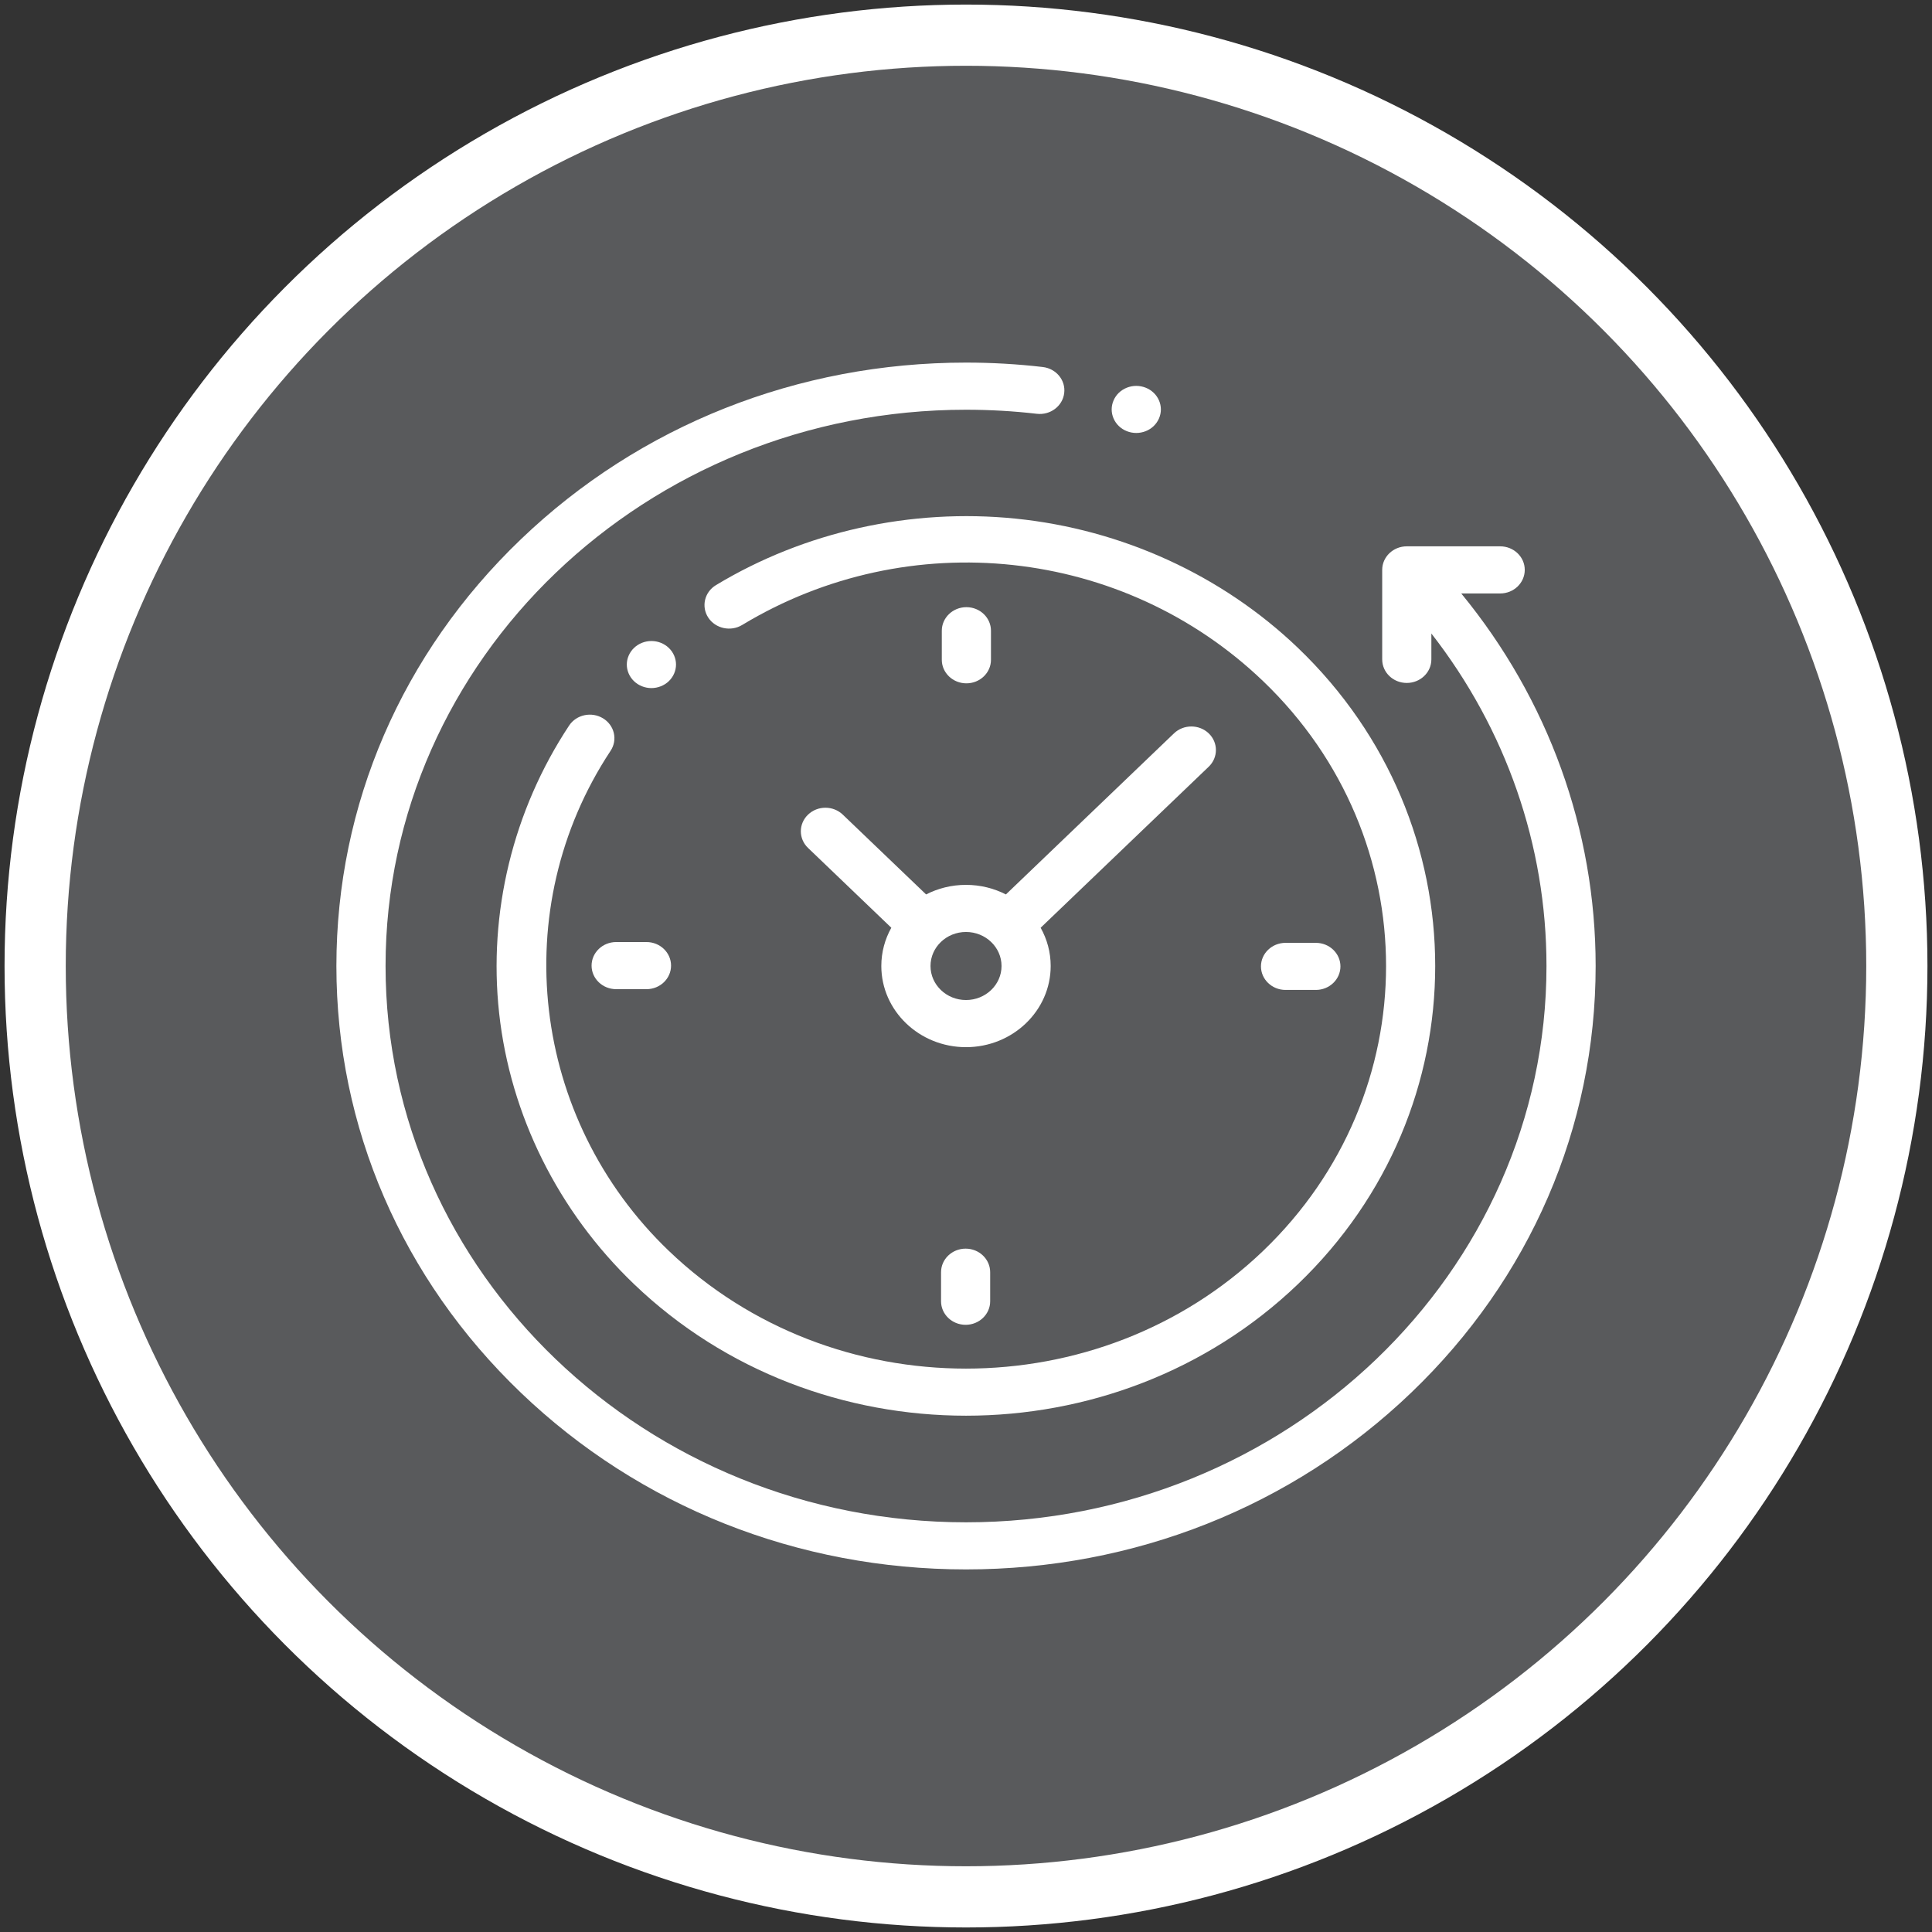 <?xml version="1.0" encoding="utf-8"?>
<!-- Generator: Adobe Illustrator 16.0.0, SVG Export Plug-In . SVG Version: 6.00 Build 0)  -->
<!DOCTYPE svg PUBLIC "-//W3C//DTD SVG 1.1//EN" "http://www.w3.org/Graphics/SVG/1.1/DTD/svg11.dtd">
<svg version="1.1" id="Layer_1" xmlns="http://www.w3.org/2000/svg" xmlns:xlink="http://www.w3.org/1999/xlink" x="0px" y="0px"
	 width="94.706px" height="94.706px" viewBox="0 0 94.706 94.706" enable-background="new 0 0 94.706 94.706" xml:space="preserve">
<rect x="0" y="0" width="94.706" height="94.706" fill="#333333" stroke="none"/>
<g>
	<path fill="#595A5C" d="M47.353,92.983c25.201,0,45.631-20.43,45.631-45.631S72.554,1.724,47.353,1.724
		c-25.199,0-45.629,20.428-45.629,45.629S22.153,92.983,47.353,92.983"/>
	<circle fill="none" stroke="#FFFFFF" stroke-width="3" cx="47.353" cy="47.354" r="45.63"/>
	<path fill="#FFFFFF" d="M71.63,29.091h1.908c0.666,0,1.205-0.518,1.205-1.156c0-0.637-0.539-1.154-1.205-1.154H68.96
		c-0.666,0-1.205,0.518-1.205,1.154v4.389c0,0.639,0.539,1.154,1.205,1.154c0.664,0,1.205-0.516,1.205-1.154v-1.27
		c3.654,4.689,5.643,10.381,5.643,16.299c0,15.037-12.766,27.27-28.453,27.27c-15.691,0-28.455-12.232-28.455-27.27
		c0-15.035,12.764-27.268,28.455-27.268c1.16,0,2.328,0.066,3.471,0.199c0.66,0.076,1.26-0.375,1.34-1.008
		c0.082-0.633-0.389-1.207-1.049-1.285c-1.24-0.145-2.506-0.217-3.762-0.217c-8.244,0-15.996,3.076-21.824,8.664
		c-5.83,5.586-9.041,13.014-9.041,20.914c0,7.902,3.211,15.33,9.041,20.916c5.828,5.586,13.58,8.664,21.824,8.664
		s15.994-3.078,21.822-8.664c5.83-5.586,9.041-13.014,9.041-20.916C78.218,40.687,75.894,34.284,71.63,29.091"/>
	<path fill="#FFFFFF" d="M29.56,35.212c-0.563-0.342-1.309-0.182-1.664,0.357c-2.75,4.162-3.969,9.17-3.428,14.098
		c0.549,5.002,2.896,9.719,6.613,13.281c4.486,4.299,10.379,6.449,16.273,6.449c5.893,0,11.785-2.15,16.271-6.449
		c8.971-8.6,8.971-22.592,0-31.189c-3.713-3.557-8.625-5.807-13.836-6.336c-5.133-0.521-10.35,0.637-14.693,3.26
		c-0.563,0.34-0.73,1.053-0.377,1.592c0.355,0.539,1.1,0.701,1.662,0.361c8.186-4.945,18.688-3.811,25.539,2.756
		c8.033,7.699,8.033,20.225,0,27.924c-8.033,7.697-21.102,7.697-29.135,0c-6.758-6.477-7.959-16.785-2.854-24.512
		C30.288,36.267,30.12,35.552,29.56,35.212"/>
	<path fill="#FFFFFF" d="M63.017,48.526h1.486c0.664,0,1.205-0.518,1.205-1.154s-0.541-1.154-1.205-1.154h-1.486
		c-0.666,0-1.205,0.518-1.205,1.154S62.351,48.526,63.017,48.526"/>
	<path fill="#FFFFFF" d="M28.999,47.335c0,0.637,0.541,1.154,1.205,1.154h1.486c0.666,0,1.205-0.518,1.205-1.154
		c0-0.639-0.539-1.156-1.205-1.156h-1.486C29.54,46.179,28.999,46.696,28.999,47.335"/>
	<path fill="#FFFFFF" d="M48.577,32.343v-1.424c0-0.639-0.539-1.156-1.205-1.156c-0.664,0-1.205,0.518-1.205,1.156v1.424
		c0,0.637,0.541,1.154,1.205,1.154C48.038,33.497,48.577,32.979,48.577,32.343"/>
	<path fill="#FFFFFF" d="M46.13,62.364v1.424c0,0.637,0.539,1.154,1.205,1.154c0.664,0,1.203-0.518,1.203-1.154v-1.424
		c0-0.639-0.539-1.156-1.203-1.156C46.669,61.208,46.13,61.726,46.13,62.364"/>
	<path fill="#FFFFFF" d="M49.095,47.353c0,0.92-0.781,1.668-1.742,1.668c-0.959,0-1.74-0.748-1.74-1.668s0.781-1.668,1.74-1.668
		C48.313,45.685,49.095,46.433,49.095,47.353 M41.313,39.933c-0.471-0.451-1.232-0.451-1.703,0s-0.471,1.182,0,1.633l4.082,3.912
		c-0.313,0.561-0.49,1.197-0.49,1.875c0,2.193,1.861,3.979,4.15,3.979s4.152-1.785,4.152-3.979c0-0.678-0.178-1.314-0.492-1.875
		l8.24-7.895c0.469-0.451,0.469-1.182,0-1.633c-0.471-0.451-1.234-0.451-1.705,0l-8.238,7.895c-0.584-0.299-1.25-0.469-1.957-0.469
		s-1.373,0.17-1.955,0.469L41.313,39.933z"/>
	<path fill="#FFFFFF" d="M32.784,33.392c0.225-0.215,0.354-0.514,0.354-0.816c0-0.305-0.129-0.602-0.354-0.816
		c-0.223-0.215-0.533-0.338-0.852-0.338c-0.316,0-0.629,0.123-0.852,0.338c-0.225,0.215-0.354,0.512-0.354,0.816
		s0.129,0.602,0.354,0.816c0.223,0.215,0.535,0.338,0.852,0.338C32.251,33.729,32.562,33.606,32.784,33.392"/>
	<path fill="#FFFFFF" d="M55.698,21.224c0.318,0,0.631-0.121,0.854-0.338c0.225-0.215,0.354-0.512,0.354-0.816
		c0-0.303-0.129-0.602-0.354-0.816c-0.223-0.215-0.535-0.338-0.854-0.338c-0.316,0-0.627,0.123-0.852,0.338
		c-0.223,0.215-0.352,0.514-0.352,0.816c0,0.305,0.129,0.602,0.352,0.816C55.071,21.103,55.382,21.224,55.698,21.224"/>
</g>
</svg>
